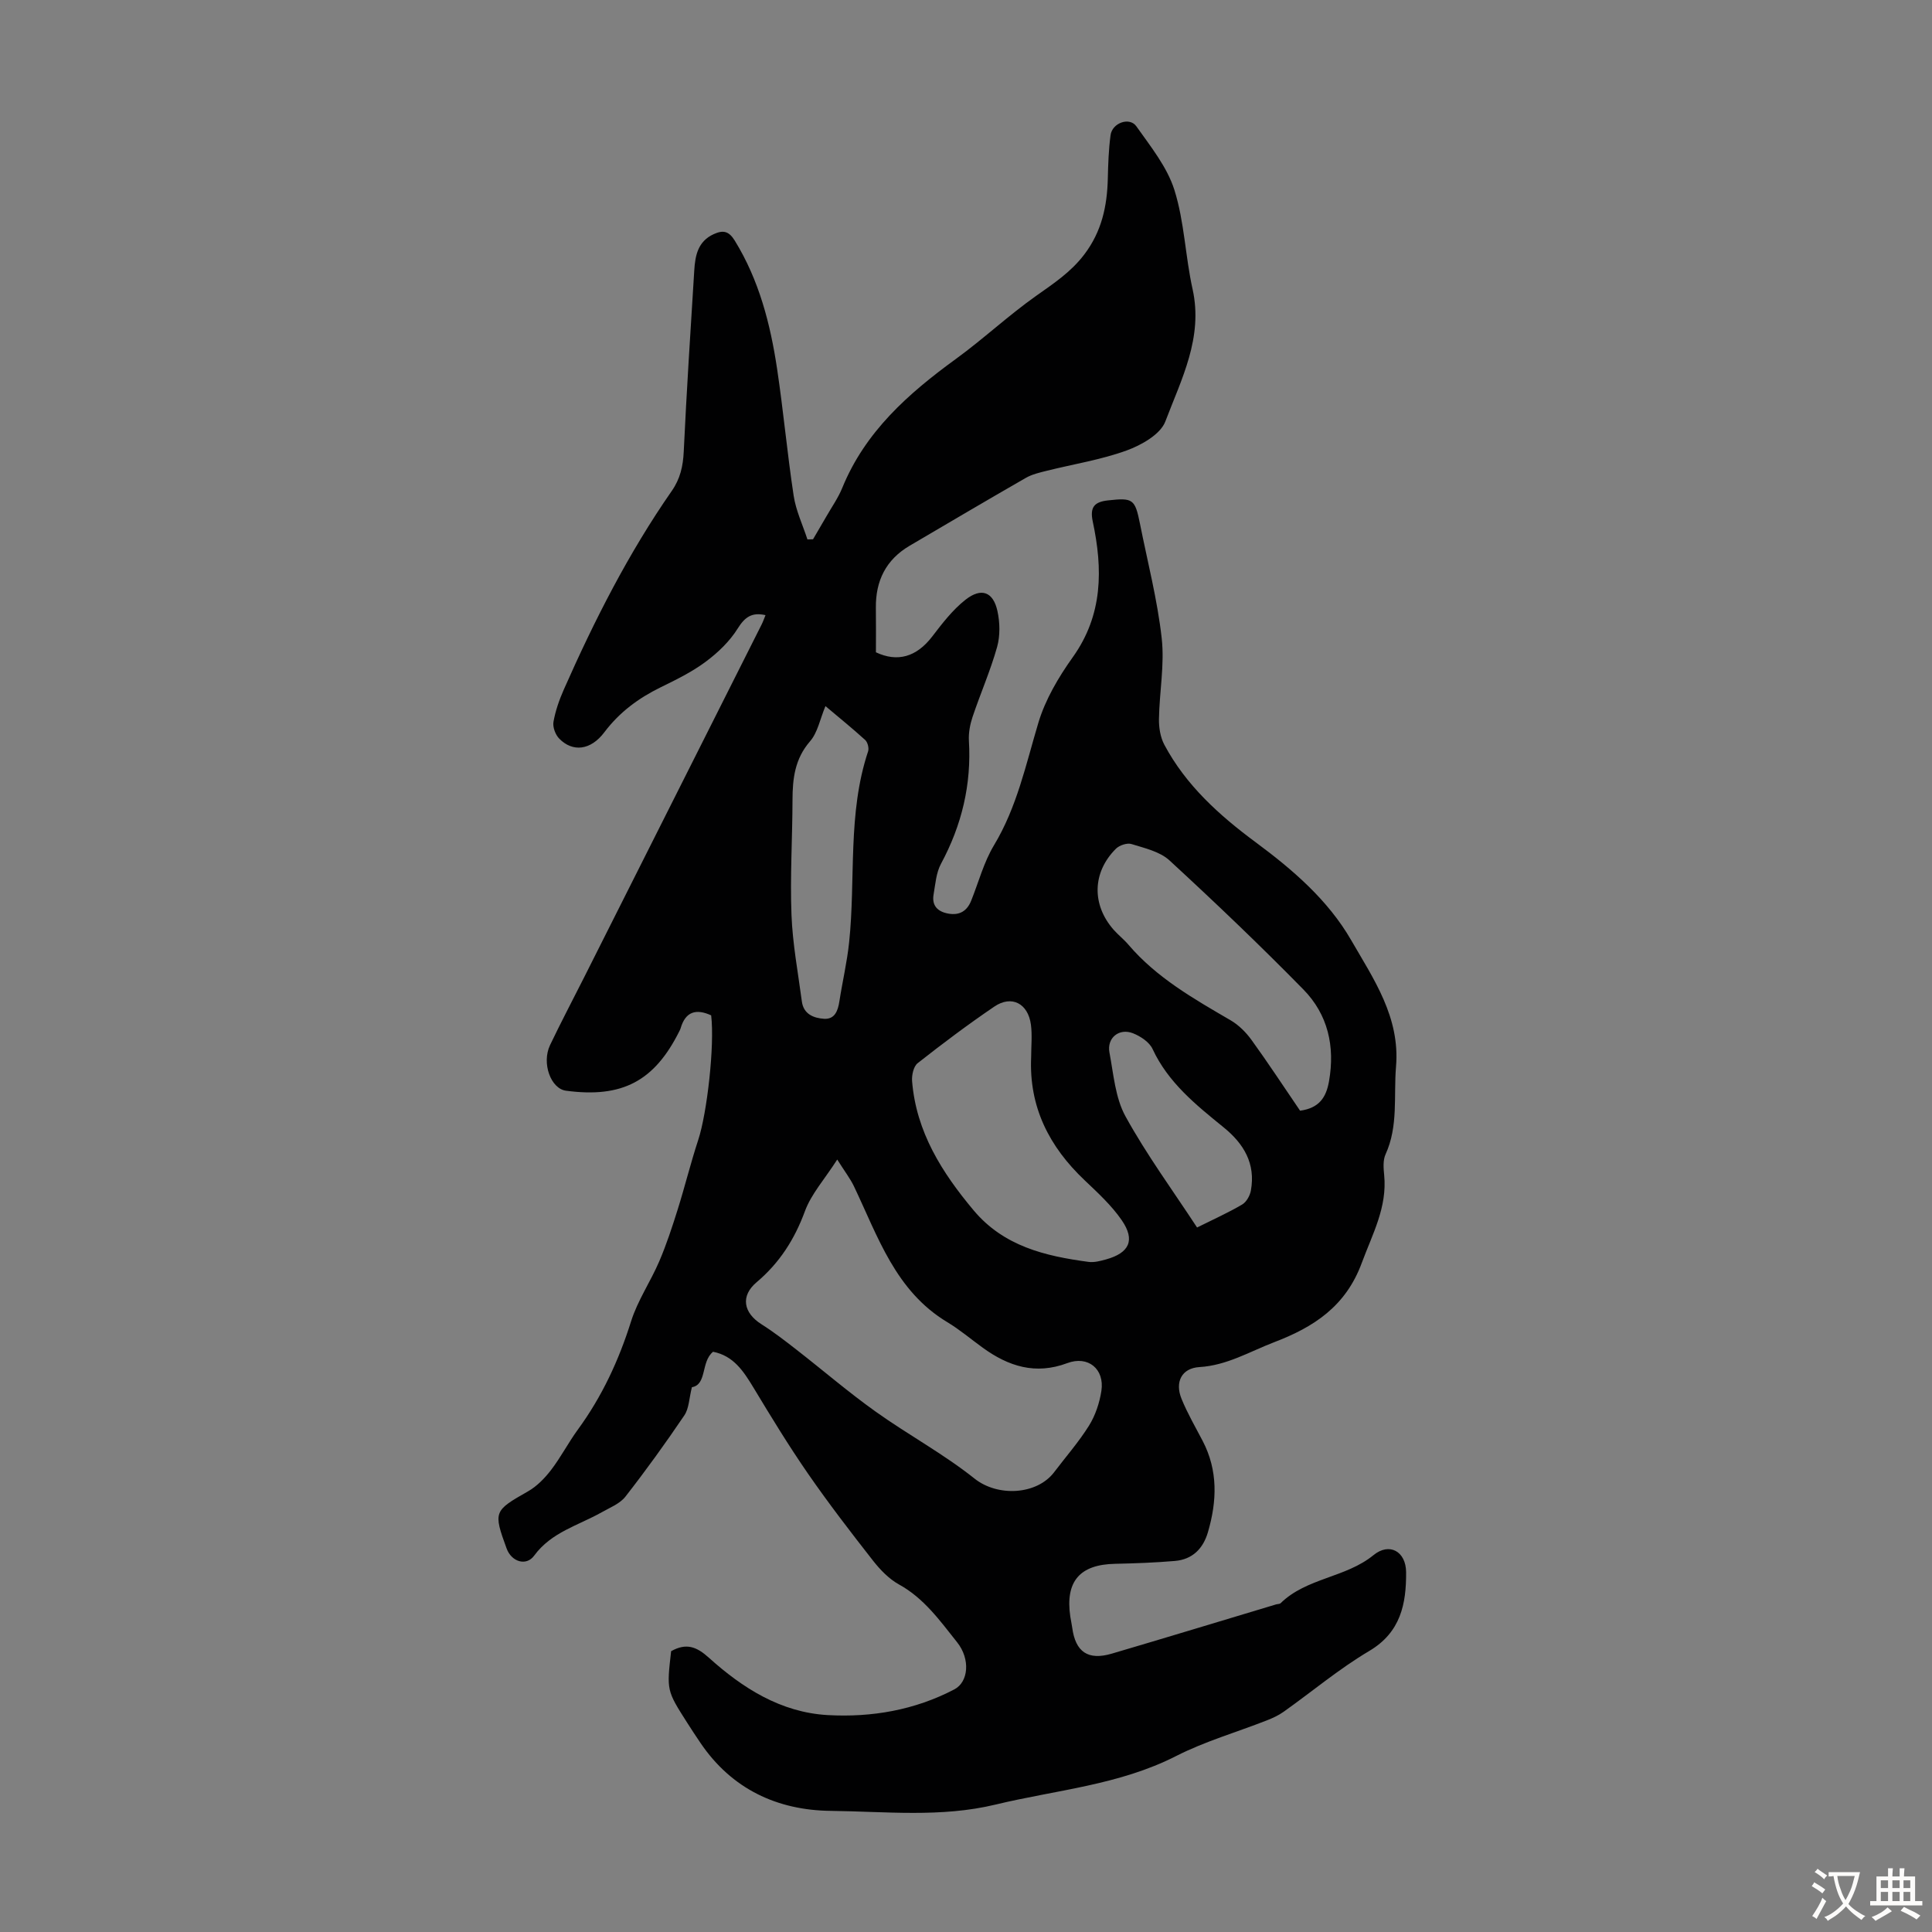 <svg enable-background="new 0 0 400 400" viewBox="0 0 400 400" xmlns="http://www.w3.org/2000/svg"><rect x="0" y="0" width="400" height="400" fill="#808080" stroke="none"/><path d="m138.95 341.86c3.13-1.75 5.26-.95 7.8 1.34 6.99 6.3 14.9 11.34 24.61 11.89 9.12.51 18.03-1.03 26.24-5.33 2.9-1.52 3.36-6.24.55-9.76-3.53-4.43-6.84-9.11-12.05-11.97-2.06-1.14-3.86-3.02-5.34-4.9-4.62-5.9-9.2-11.85-13.46-18.01-4-5.78-7.66-11.79-11.29-17.81-2.07-3.42-4.15-6.62-8.38-7.44-2.56 2.08-1.21 6.79-4.38 7.34-.58 2.29-.59 4.38-1.56 5.82-3.88 5.74-7.95 11.38-12.21 16.84-1.15 1.47-3.22 2.27-4.94 3.25-4.81 2.71-10.38 4.09-13.94 8.95-1.66 2.27-4.71 1.27-5.71-1.47-2.79-7.64-2.64-7.81 4.41-11.82 1.85-1.05 3.47-2.72 4.78-4.42 2.04-2.66 3.59-5.68 5.56-8.38 5-6.84 8.48-14.34 11.02-22.42 1.36-4.32 4.03-8.21 5.83-12.41 1.49-3.48 2.67-7.09 3.81-10.71 1.5-4.79 2.7-9.67 4.26-14.43 1.83-5.55 3.42-19.56 2.68-25.79-3.09-1.42-5.32-.82-6.33 2.69-.06.21-.17.41-.27.61-5.17 10.35-11.84 13.85-23.46 12.3-3.14-.42-5.08-5.69-3.3-9.44 2.26-4.74 4.72-9.39 7.08-14.08 12.25-24.35 24.51-48.7 36.75-73.05.29-.59.5-1.21.78-1.89-2.77-.63-4.24.34-5.74 2.74-1.66 2.67-4.1 5.02-6.65 6.91-2.84 2.12-6.11 3.72-9.32 5.29-4.6 2.25-8.53 5.16-11.66 9.31-2.82 3.75-6.55 4.17-9.34 1.31-.79-.81-1.38-2.38-1.19-3.46.4-2.28 1.19-4.54 2.13-6.67 6.33-14.33 13.4-28.27 22.37-41.16 1.74-2.5 2.33-5.11 2.47-8.13.59-12.51 1.4-25.02 2.18-37.52.19-3.08.75-6.02 4.04-7.51 1.91-.86 3.1-.67 4.34 1.34 5.04 8.18 7.37 17.24 8.77 26.56 1.31 8.73 2.1 17.54 3.43 26.27.47 3.09 1.87 6.03 2.85 9.04.39-.01.77-.02 1.16-.03.93-1.59 1.86-3.16 2.78-4.76 1.11-1.94 2.42-3.8 3.26-5.85 4.75-11.66 13.67-19.55 23.53-26.72 5.69-4.14 10.86-8.99 16.6-13.05 3.64-2.58 7.22-4.93 10-8.6 3.6-4.75 4.72-9.98 4.86-15.68.07-3.01.17-6.04.57-9.01.34-2.54 3.92-3.83 5.34-1.83 2.96 4.19 6.38 8.43 7.88 13.19 2.07 6.58 2.25 13.73 3.76 20.52 2.23 10.05-2.33 18.67-5.64 27.4-1.02 2.68-4.95 4.89-8.02 6.01-5.32 1.93-11.01 2.82-16.53 4.2-1.49.37-3.05.73-4.35 1.48-8.05 4.62-16.04 9.34-24.04 14.04-4.9 2.88-7.06 7.26-6.99 12.86.04 2.98.01 5.97.01 9.2 4.44 2.1 8.39.99 11.65-3.26 2.09-2.73 4.25-5.55 6.92-7.64 3.26-2.55 5.7-1.62 6.58 2.32.53 2.39.59 5.15-.06 7.48-1.38 4.91-3.45 9.62-5.08 14.47-.52 1.56-.85 3.3-.76 4.92.55 9.08-1.47 17.5-5.78 25.5-1 1.86-1.16 4.2-1.53 6.35-.4 2.31.83 3.56 3.04 3.96 2.33.42 3.89-.53 4.75-2.69 1.54-3.84 2.61-7.96 4.71-11.45 4.76-7.9 6.6-16.71 9.19-25.36 1.44-4.81 4.16-9.43 7.11-13.56 6.29-8.79 6.25-18.29 4.15-28.13-.65-3.06.44-4.06 3.16-4.36 5.16-.57 5.59-.3 6.62 4.84 1.57 7.89 3.61 15.74 4.5 23.71.61 5.48-.48 11.13-.57 16.71-.03 1.78.29 3.79 1.12 5.34 4.47 8.39 11.39 14.62 18.89 20.17 7.71 5.71 14.98 11.96 19.78 20.27 4.65 8.06 10.16 15.97 9.29 26.2-.51 6.09.51 12.3-2.17 18.16-.56 1.23-.42 2.88-.28 4.31.65 6.66-2.44 12.2-4.65 18.19-3.31 8.96-9.9 13.25-18.13 16.39-5.09 1.95-9.78 4.81-15.48 5.15-3.65.22-5.13 3.08-3.69 6.59 1.22 2.99 2.86 5.81 4.36 8.68 3.21 6.15 2.98 12.48 1.1 18.91-1.01 3.45-3.23 5.65-6.85 5.96-4.11.35-8.25.5-12.37.59-7.31.14-10.34 3.64-9.28 10.9.11.77.3 1.54.4 2.31.67 5.04 3.27 6.84 8.19 5.39 11.35-3.34 22.67-6.79 34-10.19.32-.1.75-.06.96-.26 5.38-5.26 13.46-5.24 19.23-9.95 3.28-2.68 6.72-.79 6.75 3.54.04 6.52-1.09 12.43-7.64 16.31-6.22 3.68-11.82 8.4-17.74 12.6-1.07.76-2.31 1.32-3.54 1.8-6.23 2.44-12.75 4.32-18.68 7.34-11.82 6.03-24.86 7.03-37.41 10.06-11.28 2.72-22.75 1.43-34.11 1.3-11.08-.12-20.51-4.52-26.97-14.06-.94-1.39-1.87-2.79-2.77-4.21-4.25-6.67-4.24-6.67-3.31-14.79zm34.39-101.79c-2.65 4.13-5.38 7.14-6.68 10.67-2.15 5.85-5.26 10.72-10.01 14.73-3.38 2.85-2.75 6.33 1 8.7 2.53 1.6 4.92 3.45 7.28 5.29 5.45 4.24 10.7 8.76 16.32 12.77 6.72 4.8 14.07 8.76 20.51 13.89 4.83 3.85 12.94 3.37 16.49-1.32 2.43-3.21 5.11-6.26 7.23-9.66 1.31-2.11 2.17-4.7 2.55-7.17.69-4.52-2.75-7.37-7.06-5.75-6.59 2.47-12.17.67-17.49-3.18-2.45-1.77-4.77-3.75-7.35-5.3-10.74-6.45-14.36-17.72-19.32-28.11-.78-1.63-1.91-3.08-3.47-5.56zm40.15-21.24c0-2.23.24-4.49-.05-6.69-.59-4.4-4-6.17-7.57-3.74-5.44 3.69-10.71 7.65-15.88 11.72-.86.67-1.25 2.5-1.15 3.73.85 10.5 6.17 18.9 12.74 26.74 6.24 7.44 14.82 9.47 23.79 10.67 1.17.16 2.45-.19 3.62-.51 4.82-1.34 6.09-3.97 3.28-8.08-2.11-3.08-4.96-5.7-7.7-8.3-7.35-6.96-11.56-15.2-11.08-25.54zm55.68 11.13c3.96-.55 5.4-2.74 5.99-6.11 1.27-7.24-.24-13.81-5.29-18.97-8.99-9.17-18.3-18.05-27.75-26.75-1.99-1.83-5.13-2.53-7.86-3.38-.91-.28-2.5.25-3.22.97-4.9 4.88-5.04 11.57-.48 16.77.96 1.09 2.13 1.99 3.07 3.1 5.85 6.86 13.53 11.2 21.17 15.66 1.66.97 3.16 2.47 4.3 4.04 3.46 4.78 6.71 9.74 10.07 14.67zm-98.27-83.77c-1.13 2.71-1.61 5.48-3.19 7.29-3.16 3.64-3.62 7.73-3.63 12.18-.02 7.93-.52 15.87-.21 23.78.23 5.99 1.36 11.95 2.15 17.92.35 2.62 2.46 3.43 4.59 3.57 2.2.14 2.87-1.63 3.17-3.58.63-4.08 1.59-8.13 2.02-12.23 1.39-13.17-.37-26.66 3.93-39.56.22-.67-.09-1.89-.61-2.36-2.61-2.38-5.38-4.61-8.22-7.01zm76.94 107.95c3.42-1.71 6.47-3.07 9.34-4.76.88-.52 1.61-1.83 1.8-2.88 1.01-5.56-1.43-9.68-5.65-13.1-5.72-4.65-11.47-9.25-14.71-16.23-.66-1.42-2.48-2.62-4.04-3.24-2.88-1.14-5.45.96-4.88 3.98.85 4.48 1.2 9.37 3.32 13.22 4.37 7.94 9.77 15.3 14.82 23.01z" fill="#010102"/><g fill="#fcfbfa"><path d="m377.9 391.2c-.2.3-.4.5-.6.8-.7-.6-1.4-1-2.2-1.5.2-.3.4-.5.5-.8.6.4 1.4.8 2.3 1.5zm-1.8 6.1c-.2-.2-.5-.4-.9-.6.4-.6.8-1.2 1.2-1.9s.7-1.3.9-1.9c.3.3.5.5.8.7-.7 1.3-1.4 2.6-2 3.7zm2.2-9c-.3.3-.5.5-.6.8-.6-.6-1.3-1.1-2-1.5.3-.3.5-.5.6-.7.6.5 1.3.9 2 1.4zm.3.2v-.9h2 4.5c-.3 1.3-.6 2.5-1 3.6s-.9 2.1-1.4 3c.4.5 1 1 1.6 1.4s1.2.8 1.9 1.1c-.3.2-.5.4-.8.8-.4-.3-1-.7-1.6-1.2s-1.2-1.1-1.6-1.6c-.5.6-1.1 1.1-1.7 1.6s-1.4.9-2.1 1.4c-.1-.3-.3-.5-.7-.8.6-.2 1.2-.5 1.9-1s1.4-1.1 2-1.8c-.5-.8-.9-1.6-1.2-2.5s-.6-2-.8-3.2c-.4.1-.7.1-1 .1zm2.5 2.7c.3 1 .7 1.7 1 2.2.3-.5.6-1.1 1-2s.6-1.9.9-3h-3.2-.4c.1.9.3 1.8.7 2.8z"/><path d="m396.5 388.5v1.5 3.6h1.5v.9c-.4 0-1 0-1.7 0h-7.9c-.5 0-.9 0-1.2 0v-.9h1.3v-3.5c0-.7 0-1.2 0-1.6h2.4c0-.8 0-1.4 0-1.7h1c0 .3-.1.8-.1 1.7h1.5c0-.8 0-1.4 0-1.7h1c0 .3-.1.9-.1 1.7zm-8.2 9.2c-.2-.3-.5-.5-.8-.8.8-.3 1.4-.6 1.9-.9s1-.7 1.4-1.1c.3.3.6.5.9.8-1.6 1-2.8 1.6-3.4 2zm2.6-6.8v-1.6h-1.5v1.6zm0 2.7v-1.9h-1.5v1.9zm2.4-2.7v-1.6h-1.5v1.6zm0 2.7v-1.9h-1.5v1.9zm.2 2 .7-.8c.4.2.9.5 1.6.8s1.3.7 1.8 1c-.3.3-.5.5-.8.8-.4-.3-1.5-1-3.3-1.8zm2-4.7v-1.6h-1.4v1.6zm0 2.7v-1.9h-1.4v1.9z"/></g></svg>